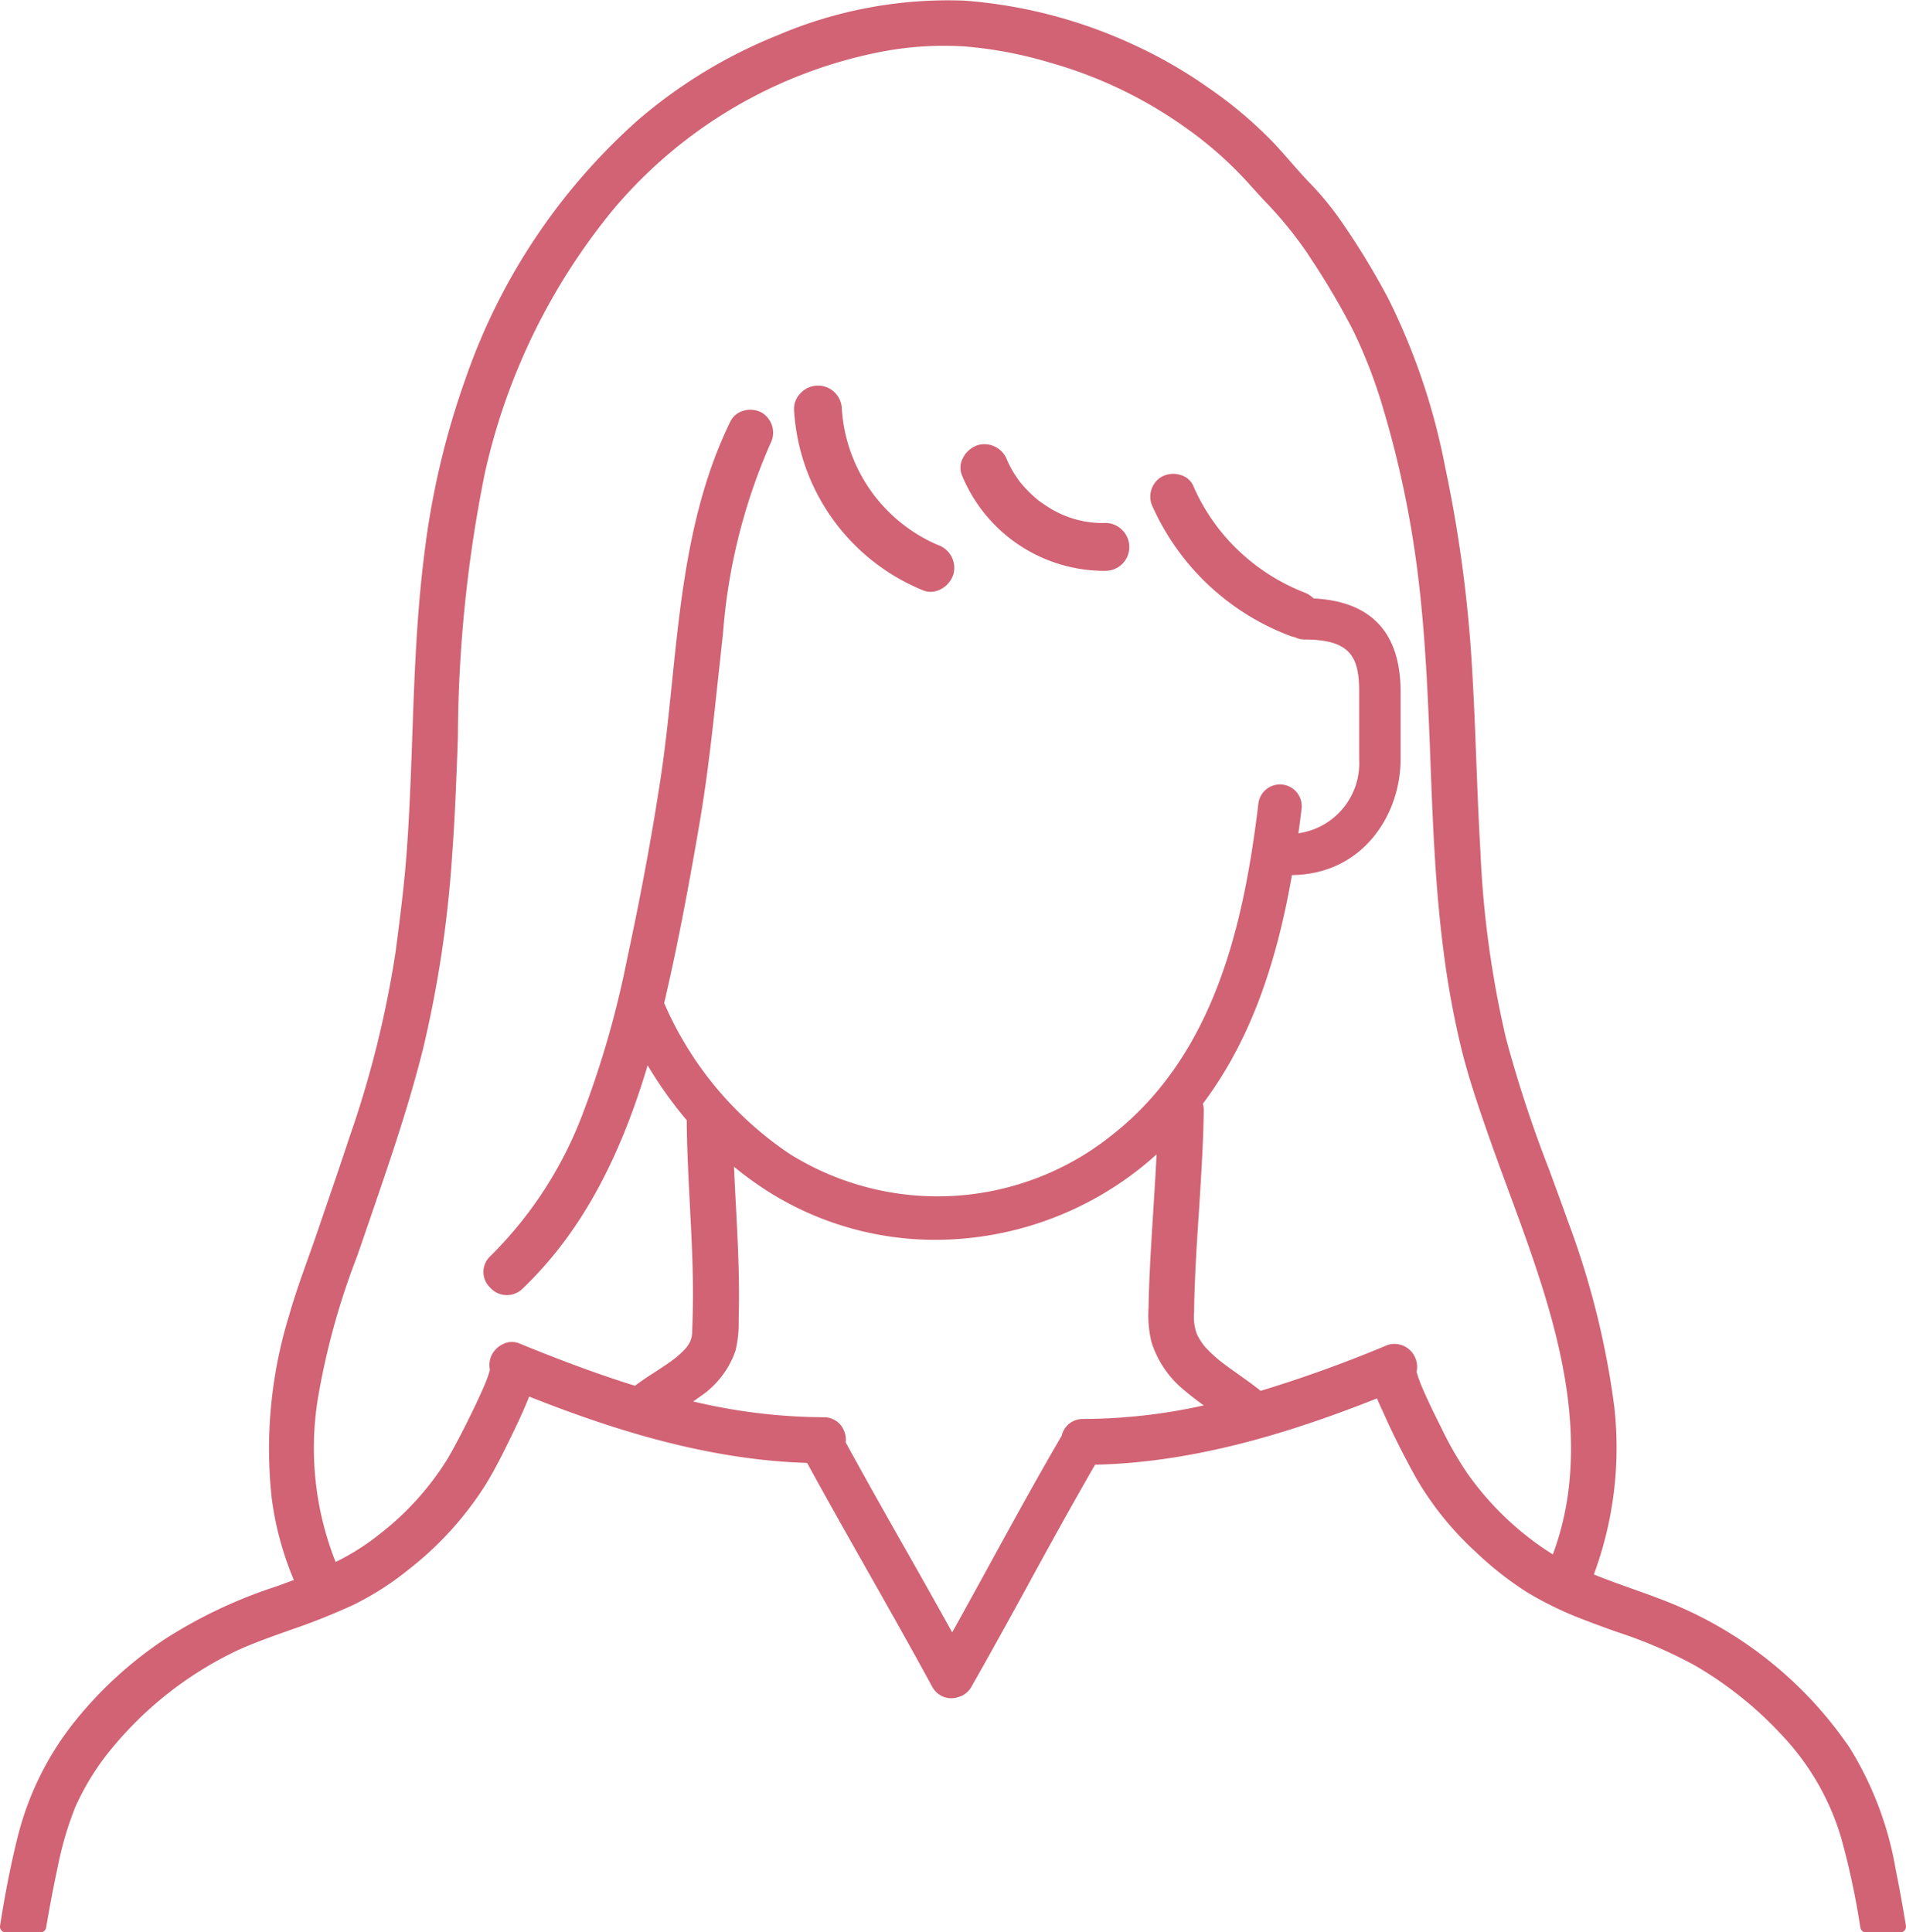 <svg xmlns="http://www.w3.org/2000/svg" width="108.504" height="110" viewBox="0 0 108.504 110">
  <g id="グループ_53" data-name="グループ 53" transform="translate(0)">
    <path id="パス_104" data-name="パス 104" d="M5727.184,3766.494a19.324,19.324,0,0,0-2.643-6.977,22.7,22.7,0,0,0-10.8-8.451c-.516-.2-1.037-.384-1.56-.569-.723-.258-1.466-.524-2.185-.816a20.763,20.763,0,0,0,1.164-9.547,47.5,47.5,0,0,0-2.665-10.627c-.337-.96-.7-1.931-1.043-2.871a71.691,71.691,0,0,1-2.455-7.468,57.546,57.546,0,0,1-1.461-10.709c-.1-1.7-.167-3.441-.232-5.12-.073-1.913-.15-3.891-.277-5.836a76.023,76.023,0,0,0-1.492-10.845,37.208,37.208,0,0,0-3.243-9.613,43.117,43.117,0,0,0-2.79-4.556,17.506,17.506,0,0,0-1.764-2.109c-.358-.376-.708-.775-1.046-1.162-.277-.315-.553-.63-.837-.938a23.88,23.88,0,0,0-3.853-3.264,26.1,26.1,0,0,0-4.032-2.333,27.809,27.809,0,0,0-9.843-2.594,24.727,24.727,0,0,0-10.6,1.975,28.375,28.375,0,0,0-7.969,4.848,34.967,34.967,0,0,0-9.781,14.665,46.164,46.164,0,0,0-2.375,10.155c-.424,3.383-.548,6.839-.667,10.181l-.033.95c-.077,2.088-.153,3.838-.28,5.6-.136,1.878-.367,3.713-.634,5.746a58.948,58.948,0,0,1-2.62,10.55c-.4,1.219-.822,2.453-1.231,3.646q-.277.809-.553,1.618c-.18.53-.368,1.056-.556,1.584-.392,1.1-.8,2.237-1.124,3.387a25.808,25.808,0,0,0-.971,10.356,17.887,17.887,0,0,0,1.258,4.647c-.35.131-.7.26-1.054.385a27.285,27.285,0,0,0-6.3,2.988,22.593,22.593,0,0,0-5.062,4.61,17.153,17.153,0,0,0-3.288,6.573c-.385,1.528-.719,3.205-1.021,5.126a.32.32,0,0,0,.075.263.323.323,0,0,0,.248.115h1.978a.325.325,0,0,0,.322-.272c.207-1.222.418-2.335.649-3.4a19.186,19.186,0,0,1,1.013-3.467,14.582,14.582,0,0,1,1.716-2.884,20.795,20.795,0,0,1,7.534-6.041c.884-.4,1.824-.737,2.732-1.059l.4-.142a36.174,36.174,0,0,0,3.434-1.374,16.4,16.4,0,0,0,3.118-1.987,18.96,18.96,0,0,0,4.452-4.906c.581-.958,1.07-1.957,1.606-3.069.351-.728.621-1.334.844-1.9,4.286,1.694,9.889,3.6,15.823,3.775,1.151,2.105,2.33,4.187,3.373,6.029,1.168,2.061,2.492,4.4,3.753,6.721a1.236,1.236,0,0,0,1.088.648,1.152,1.152,0,0,0,.35-.056,1.225,1.225,0,0,0,.783-.587c1.083-1.9,2.172-3.884,3.226-5.805l.021-.041c1.1-2.014,2.473-4.51,3.8-6.806,6.016-.131,11.7-2.057,16.048-3.773.1.24.2.463.291.654.043.093.082.177.115.252.493,1.109,1.076,2.271,1.78,3.552a17.773,17.773,0,0,0,3.394,4.242,19.147,19.147,0,0,0,2.925,2.311,19.713,19.713,0,0,0,3.292,1.594c.617.242,1.251.469,1.863.688a25.82,25.82,0,0,1,4.442,1.91,21.4,21.4,0,0,1,5.041,4.063,14.5,14.5,0,0,1,3.287,5.766,44.37,44.37,0,0,1,1.087,5.091.328.328,0,0,0,.323.275h1.948a.325.325,0,0,0,.248-.115.328.328,0,0,0,.074-.264C5727.571,3768.5,5727.38,3767.457,5727.184,3766.494Zm-27.352-29.138a1.28,1.28,0,0,0-1.576-.737,75.391,75.391,0,0,1-7.227,2.611c-.414-.333-.86-.65-1.293-.958-.315-.224-.623-.442-.9-.655a7.764,7.764,0,0,1-.935-.851,3.277,3.277,0,0,1-.513-.795,2.9,2.9,0,0,1-.146-1.237l0-.2c.011-.657.035-1.364.073-2.158.053-1.114.125-2.248.2-3.343l.056-.892c.114-1.8.195-3.309.22-4.854a1.343,1.343,0,0,0-.053-.4c2.48-3.3,4.1-7.452,5.072-13.018,4.017-.039,6.185-3.416,6.185-6.595v-3.845c0-3.356-1.665-5.142-4.951-5.308a1.529,1.529,0,0,0-.54-.345,11.489,11.489,0,0,1-3.712-2.356,11.3,11.3,0,0,1-2.606-3.722,1.114,1.114,0,0,0-.7-.6,1.4,1.4,0,0,0-1.1.1,1.317,1.317,0,0,0-.484,1.75,13.982,13.982,0,0,0,7.851,7.322,1,1,0,0,0,.226.056,1.172,1.172,0,0,0,.54.134c2.636,0,3.118,1,3.118,2.97v3.845a4.03,4.03,0,0,1-3.459,4.215c.064-.467.124-.931.18-1.392a1.238,1.238,0,1,0-2.458-.3c-.813,6.737-2.438,14.248-8.335,18.872a15.883,15.883,0,0,1-18.327,1.086,19.786,19.786,0,0,1-7.166-8.6l.052-.222c.662-2.854,1.266-5.946,1.964-10.025.461-2.7.756-5.449,1.041-8.11.1-.882.189-1.764.29-2.647a32.924,32.924,0,0,1,2.7-10.842,1.333,1.333,0,0,0-.479-1.76,1.367,1.367,0,0,0-1.063-.112,1.168,1.168,0,0,0-.73.6c-2.282,4.668-2.812,9.833-3.325,14.828-.189,1.846-.385,3.755-.668,5.6-.479,3.143-1.1,6.506-1.912,10.284a54.369,54.369,0,0,1-2.521,8.746,22.631,22.631,0,0,1-5.241,8.063,1.225,1.225,0,0,0-.018,1.788,1.269,1.269,0,0,0,1.85.065c3.166-3.032,5.439-7.085,7.12-12.712a23.377,23.377,0,0,0,2.233,3.136,1.108,1.108,0,0,0-.008.165c.019,1.543.1,3.106.177,4.617.057,1.087.115,2.212.149,3.316.042,1.352.037,2.675-.019,3.931a1.331,1.331,0,0,1-.275.826c-.017.026-.034.051-.039.057l-.022.026c-.06.071-.123.138-.188.2a4.823,4.823,0,0,1-.469.416c-.3.236-.687.486-1.092.75s-.8.521-1.167.8c-1.957-.606-4.064-1.378-6.613-2.421a1.1,1.1,0,0,0-.847.024,1.389,1.389,0,0,0-.731.722,1.371,1.371,0,0,0-.069.776c-.04.14-.084.286-.135.427-.045.123-.092.244-.142.366l-.042.1s-.027.061-.052.118l-.038.087c-.137.311-.279.617-.424.922-.413.861-.966,1.988-1.592,3.062a16.272,16.272,0,0,1-3.925,4.317,13.282,13.282,0,0,1-2.433,1.531,17.6,17.6,0,0,1-1.021-9.234,41.527,41.527,0,0,1,2.237-8.151q.257-.737.51-1.475l.341-.993c1.041-3.037,2.117-6.177,2.909-9.352A65.856,65.856,0,0,0,5645,3708.76c.168-2.24.25-4.526.33-6.736a77.258,77.258,0,0,1,1.523-14.981,35.852,35.852,0,0,1,7.374-15.124,26.577,26.577,0,0,1,15-8.877,19.091,19.091,0,0,1,3.767-.381q.625,0,1.245.043a23.462,23.462,0,0,1,4.766.908,24.963,24.963,0,0,1,7.853,3.782,21.607,21.607,0,0,1,3.519,3.137c.276.311.558.617.839.922a22.741,22.741,0,0,1,2.477,3.024l.155.242a42.644,42.644,0,0,1,2.411,4.078,28.344,28.344,0,0,1,1.718,4.423,57.638,57.638,0,0,1,2.024,9.715c.427,3.513.566,7.115.7,10.6l.005.153c.127,3.288.27,7.014.753,10.651a50.107,50.107,0,0,0,1,5.426c.427,1.727,1,3.389,1.646,5.226.327.925.671,1.859,1.019,2.8,2.044,5.549,4.16,11.286,3.423,17.148a16.276,16.276,0,0,1-.883,3.6l-.113-.068a17.043,17.043,0,0,1-4.767-4.562,19.885,19.885,0,0,1-1.507-2.648l-.077-.153c-.364-.723-.645-1.314-.888-1.865l-.117-.273c-.054-.132-.106-.265-.155-.4s-.09-.268-.134-.424A1.3,1.3,0,0,0,5699.832,3737.355Zm-40.7,2.189a5.171,5.171,0,0,0,2-2.6,6.5,6.5,0,0,0,.18-1.683l.005-.3c.019-.655.02-1.345.008-2.111-.026-1.425-.1-2.888-.169-4.179-.04-.74-.077-1.468-.108-2.2a19.223,19.223,0,0,0,1.866,1.361,17.816,17.816,0,0,0,9.631,2.8,18.832,18.832,0,0,0,11.559-4.02c.337-.265.673-.548,1-.845-.052,1.07-.121,2.147-.187,3.2s-.137,2.141-.189,3.214c-.039.8-.065,1.517-.079,2.18l0,.1a6.564,6.564,0,0,0,.161,1.975,5.765,5.765,0,0,0,1.892,2.777c.352.3.723.581,1.088.844a32.085,32.085,0,0,1-6.844.773h-.02a1.221,1.221,0,0,0-1.222.952c-1.393,2.383-2.812,4.971-4.064,7.256-.671,1.224-1.421,2.594-2.171,3.938-.9-1.62-1.8-3.219-2.725-4.848-1.192-2.1-2.269-4.009-3.334-5.959a1.377,1.377,0,0,0-.3-1.008,1.229,1.229,0,0,0-.963-.429.053.053,0,0,0-.021,0,32.591,32.591,0,0,1-7.4-.9C5658.853,3739.746,5658.993,3739.647,5659.128,3739.545Z" transform="translate(-5619.263 -3660.055)" fill="#d16374"/>
    <path id="パス_105" data-name="パス 105" d="M5766.428,3736.693a9.068,9.068,0,0,1-5.443-7.72,1.358,1.358,0,0,0-2.36-.9,1.263,1.263,0,0,0-.361.937,11.829,11.829,0,0,0,7.365,10.283,1.075,1.075,0,0,0,.406.078,1.251,1.251,0,0,0,.553-.134,1.458,1.458,0,0,0,.753-.882A1.381,1.381,0,0,0,5766.428,3736.693Z" transform="translate(-5713.061 -3705.68)" fill="#d16374"/>
    <path id="パス_106" data-name="パス 106" d="M5795.7,3742.209a5.752,5.752,0,0,1-3.371-.98c-.135-.087-.266-.179-.4-.273l-.039-.029-.034-.03c-.056-.047-.113-.094-.167-.14a7.291,7.291,0,0,1-.676-.675c-.062-.072-.124-.145-.2-.238-.1-.142-.2-.286-.295-.434s-.163-.272-.235-.412c-.037-.07-.073-.141-.107-.213l-.031-.067c-.01-.024-.021-.046-.032-.067l-.005-.013h0a1.379,1.379,0,0,0-1.643-.87,1.462,1.462,0,0,0-.885.76,1.149,1.149,0,0,0-.051.953,8.77,8.77,0,0,0,8.005,5.452l.174,0a1.357,1.357,0,0,0,.935-2.336A1.327,1.327,0,0,0,5795.7,3742.209Z" transform="translate(-5732.772 -3712.438)" fill="#d16374"/>
  </g>
</svg>
